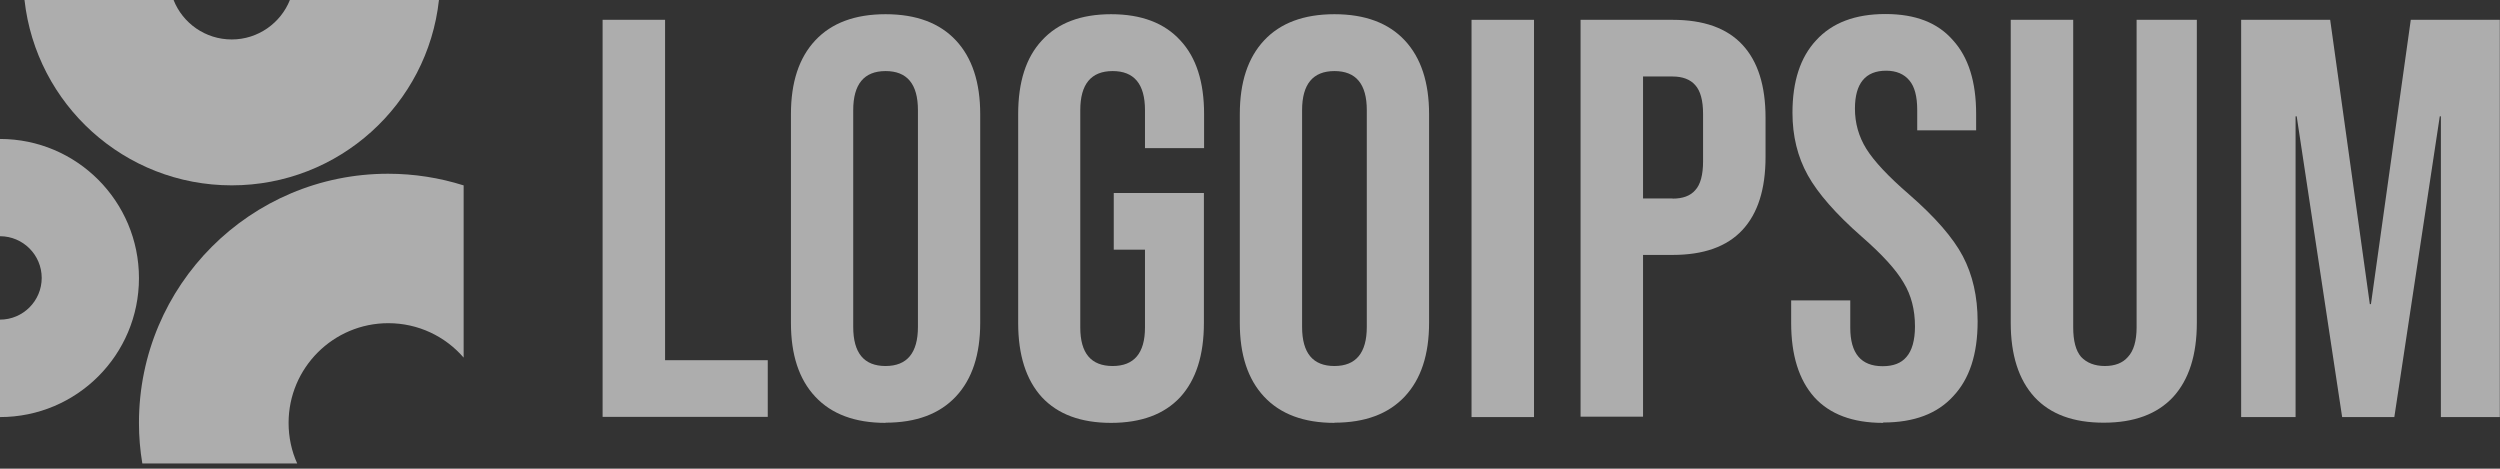 <?xml version="1.0" encoding="UTF-8"?>
<svg id="Layer_2" data-name="Layer 2" xmlns="http://www.w3.org/2000/svg" viewBox="0 0 133.67 25.06">
  <rect x="0" y="0" width="133.67" height="25.06" fill="#333333" stroke="none"/>
  <defs>
    <style>
      .cls-1 {
        fill: none;
      }

      .cls-2 {
        fill: rgba(255, 255, 255, .6);
      }
    </style>
  </defs>
  <g id="Layer_1-2" data-name="Layer 1">
    <g>
      <rect class="cls-1" width="133.67" height="25.06"/>
      <path class="cls-2" d="M32.22,1.06h3.34v18.2h5.49v3.03h-8.83V1.06Z"/>
      <path class="cls-2" d="M47.35,22.61c-1.64,0-2.89-.47-3.76-1.4-.87-.93-1.3-2.24-1.3-3.94V6.1c0-1.7.43-3.01,1.3-3.94.87-.93,2.12-1.4,3.76-1.4s2.89.47,3.76,1.4c.87.93,1.3,2.25,1.3,3.94v11.16c0,1.7-.43,3.01-1.3,3.94-.87.93-2.12,1.4-3.76,1.4ZM47.35,19.57c1.15,0,1.73-.7,1.73-2.09V5.89c0-1.4-.58-2.09-1.73-2.09s-1.73.7-1.73,2.09v11.59c0,1.4.58,2.09,1.73,2.09Z"/>
      <path class="cls-2" d="M59.41,22.61c-1.62,0-2.85-.46-3.7-1.37-.85-.93-1.27-2.26-1.27-3.97V6.1c0-1.72.42-3.03,1.27-3.94.85-.93,2.08-1.4,3.7-1.4s2.85.47,3.7,1.4c.85.91,1.27,2.22,1.27,3.94v1.82h-3.16v-2.03c0-1.4-.58-2.09-1.73-2.09s-1.73.7-1.73,2.09v11.62c0,1.38.58,2.06,1.73,2.06s1.73-.69,1.73-2.06v-4.16h-1.67v-3.03h4.82v6.95c0,1.72-.42,3.04-1.27,3.97-.85.91-2.08,1.37-3.7,1.37Z"/>
      <path class="cls-2" d="M71.35,22.61c-1.64,0-2.89-.47-3.76-1.4-.87-.93-1.3-2.24-1.3-3.94V6.1c0-1.7.43-3.01,1.3-3.94.87-.93,2.12-1.4,3.76-1.4s2.89.47,3.76,1.4c.87.93,1.3,2.25,1.3,3.94v11.16c0,1.7-.43,3.01-1.3,3.94-.87.93-2.12,1.4-3.76,1.4ZM71.35,19.57c1.15,0,1.73-.7,1.73-2.09V5.89c0-1.4-.58-2.09-1.73-2.09s-1.73.7-1.73,2.09v11.59c0,1.4.58,2.09,1.73,2.09Z"/>
      <path class="cls-2" d="M78.68,1.06h3.34v21.24h-3.34V1.06Z"/>
      <path class="cls-2" d="M84.52,1.06h4.91c1.66,0,2.9.44,3.73,1.33.83.89,1.24,2.19,1.24,3.91v2.09c0,1.72-.41,3.02-1.24,3.91-.83.89-2.07,1.33-3.73,1.33h-1.58v8.65h-3.34V1.06ZM89.43,10.62c.55,0,.95-.15,1.21-.45.28-.3.42-.82.42-1.55v-2.52c0-.73-.14-1.24-.42-1.55-.26-.3-.67-.46-1.21-.46h-1.58v6.52h1.58Z"/>
      <path class="cls-2" d="M100.68,22.61c-1.62,0-2.84-.46-3.67-1.37-.83-.93-1.24-2.26-1.24-3.97v-1.21h3.16v1.46c0,1.38.58,2.06,1.73,2.06.57,0,.99-.16,1.27-.49.3-.34.46-.89.46-1.64,0-.89-.2-1.67-.61-2.34-.4-.69-1.15-1.51-2.24-2.46-1.38-1.21-2.34-2.31-2.88-3.28-.55-.99-.82-2.1-.82-3.34,0-1.68.42-2.97,1.27-3.88.85-.93,2.08-1.4,3.7-1.4s2.8.47,3.61,1.4c.83.91,1.24,2.22,1.24,3.94v.88h-3.15v-1.09c0-.73-.14-1.25-.42-1.58-.28-.34-.7-.52-1.24-.52-1.11,0-1.67.68-1.67,2.03,0,.77.2,1.49.61,2.15.42.67,1.18,1.48,2.28,2.43,1.39,1.21,2.36,2.32,2.88,3.31.52.99.79,2.15.79,3.49,0,1.74-.43,3.07-1.31,4-.85.93-2.09,1.4-3.73,1.4Z"/>
      <path class="cls-2" d="M112.48,22.6c-1.62,0-2.85-.45-3.7-1.37-.85-.93-1.27-2.26-1.27-3.97V1.06h3.34v16.44c0,.73.14,1.25.42,1.58.3.32.73.49,1.27.49s.96-.16,1.24-.49c.3-.32.46-.85.46-1.58V1.06h3.22v16.2c0,1.72-.42,3.04-1.27,3.97-.85.91-2.08,1.37-3.7,1.37Z"/>
      <path class="cls-2" d="M119.83,1.06h4.76l2.12,15.2h.06l2.13-15.2h4.76v21.24h-3.15V6.22h-.06l-2.43,16.08h-2.79l-2.43-16.08h-.06v16.08h-2.91V1.06Z"/>
      <path class="cls-2" d="M0,22.3c4.11,0,7.43-3.33,7.43-7.43S4.11,7.43,0,7.43v5.2c1.23,0,2.23,1,2.23,2.23s-1,2.23-2.23,2.23v5.2Z"/>
      <path class="cls-2" d="M24.78,9.91c-1.27-.4-2.62-.62-4.03-.62-7.36,0-13.32,5.96-13.32,13.32,0,.74.06,1.46.18,2.17h8.28c-.3-.66-.46-1.4-.46-2.17,0-2.94,2.39-5.33,5.33-5.33,1.61,0,3.05.71,4.03,1.84v-9.21Z"/>
      <path class="cls-2" d="M1.31,0c.62,5.58,5.34,9.91,11.08,9.91S22.86,5.58,23.47,0h-7.97c-.49,1.23-1.7,2.11-3.11,2.11s-2.62-.87-3.11-2.11H1.31Z"/>
    </g>
  </g>
</svg>